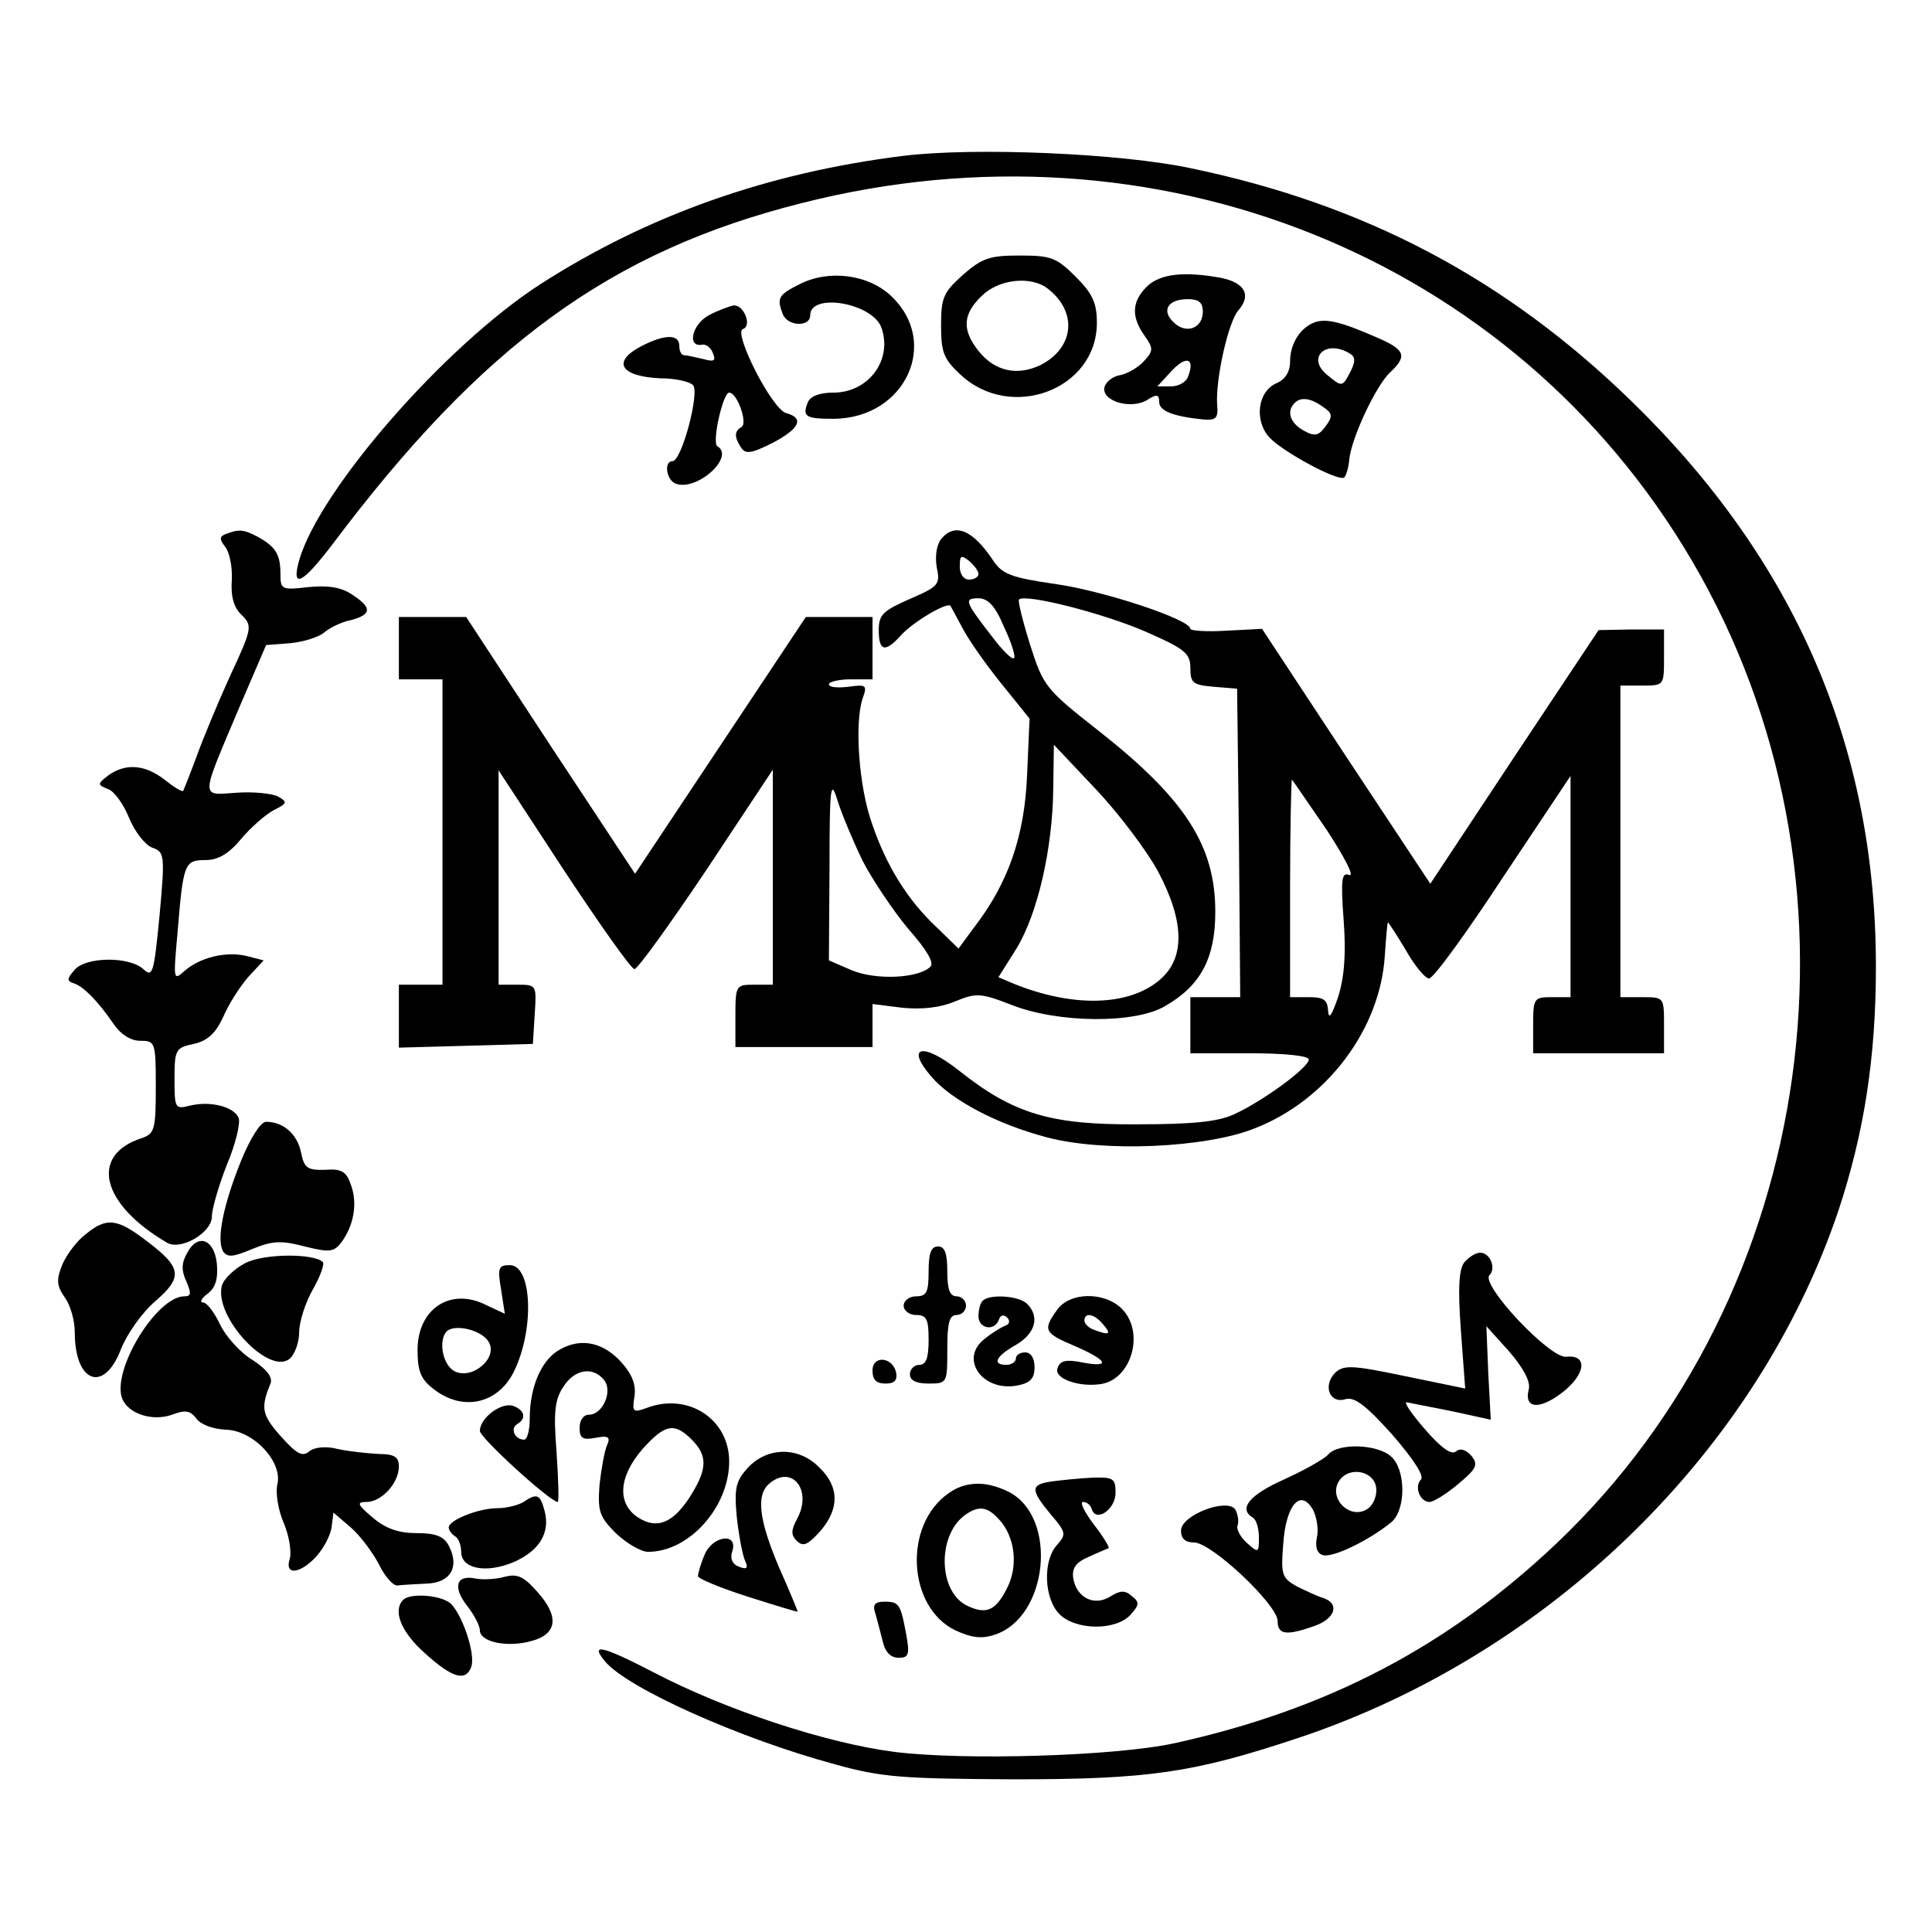 <?xml version="1.0" encoding="UTF-8" standalone="yes"?>
<svg version="1.0" xmlns="http://www.w3.org/2000/svg" width="310" height="310" viewBox="0 0 310 310" preserveAspectRatio="xMidYMid meet">
  <g transform="translate(0,310) scale(0.1,-0.1)" fill="#000000" stroke="none">
    <path d="M1450 2850 c-218 -27 -410 -95 -583 -206 -153 -99 -354 -329 -387
-443 -13 -47 5 -38 53 25 241 321 447 471 753 548 569 145 1143 -86 1429 -574
297 -506 204 -1176 -217 -1576 -175 -166 -368 -267 -613 -321 -96 -21 -339
-28 -450 -14 -109 14 -270 67 -385 127 -85 44 -104 48 -79 18 36 -43 217 -124
369 -165 75 -21 109 -23 285 -24 219 0 289 10 460 67 403 135 735 460 865 846
41 124 60 245 60 391 0 353 -130 653 -394 909 -201 195 -426 314 -705 372
-112 24 -346 34 -461 20z"/>
    <path d="M1545 2659 c-31 -28 -35 -36 -35 -81 0 -43 4 -54 31 -79 81 -76 219
-24 219 83 0 32 -7 47 -34 74 -31 31 -40 34 -90 34 -48 0 -60 -4 -91 -31z
m136 -22 c48 -37 43 -94 -10 -122 -38 -19 -75 -11 -101 22 -27 34 -25 59 5 88
27 27 79 33 106 12z"/>
    <path d="M1283 2644 c-34 -17 -37 -22 -27 -48 8 -20 44 -21 44 -2 0 37 99 20
114 -19 19 -52 -20 -105 -77 -105 -23 0 -37 -6 -41 -16 -9 -23 -3 -26 43 -26
114 2 169 122 92 196 -37 36 -101 44 -148 20z"/>
    <path d="M1840 2640 c-24 -24 -25 -48 -4 -78 15 -21 15 -25 -1 -42 -9 -10 -27
-20 -38 -22 -12 -2 -23 -11 -25 -20 -4 -22 44 -36 70 -19 14 9 18 8 18 -4 0
-14 21 -23 70 -28 21 -2 25 2 23 23 -3 41 18 134 34 152 21 24 11 44 -27 52
-59 11 -99 7 -120 -14z m90 -40 c0 -27 -27 -37 -47 -17 -20 19 -9 37 23 37 17
0 24 -5 24 -20z m-24 -105 c-3 -8 -15 -15 -27 -15 l-22 0 24 26 c23 24 37 19
25 -11z"/>
    <path d="M1137 2594 c-27 -15 -35 -52 -10 -47 6 1 14 -5 17 -14 5 -12 2 -14
-16 -9 -13 3 -26 6 -30 6 -5 0 -8 7 -8 15 0 19 -23 19 -60 0 -49 -25 -35 -49
29 -52 24 0 47 -5 53 -11 11 -11 -18 -122 -33 -122 -14 0 -10 -30 5 -36 34
-13 96 43 67 60 -9 6 9 86 19 86 13 0 30 -49 20 -55 -12 -7 -12 -16 -1 -33 7
-11 16 -10 50 7 44 23 52 40 23 48 -23 5 -86 130 -70 135 15 5 2 38 -14 38 -7
-1 -26 -8 -41 -16z"/>
    <path d="M2110 2583 c-23 -8 -40 -34 -40 -63 0 -17 -8 -29 -22 -35 -30 -13
-36 -60 -11 -87 21 -23 112 -72 120 -64 3 3 7 16 8 29 4 36 43 118 65 139 29
27 25 37 -22 57 -57 25 -80 30 -98 24z m57 -51 c8 -5 8 -13 -1 -30 -12 -23
-13 -23 -36 -4 -35 28 -2 59 37 34z m-44 -85 c15 -10 16 -15 4 -31 -11 -15
-17 -17 -35 -7 -22 12 -28 31 -15 44 10 11 27 8 46 -6z"/>
    <path d="M362 2243 c-10 -4 -10 -8 -1 -20 7 -8 12 -32 11 -53 -2 -27 3 -45 16
-57 17 -17 17 -21 -19 -98 -20 -44 -44 -102 -54 -130 -10 -27 -20 -52 -21 -54
-2 -2 -15 6 -30 18 -31 24 -62 27 -90 7 -18 -14 -18 -15 -1 -22 10 -3 25 -24
34 -46 9 -22 25 -43 37 -48 20 -7 21 -11 12 -109 -9 -93 -11 -100 -26 -86 -23
21 -94 20 -111 -2 -12 -14 -12 -17 0 -21 15 -5 38 -28 64 -66 11 -16 27 -26
42 -26 24 0 25 -2 25 -74 0 -68 -2 -75 -22 -82 -85 -27 -66 -106 40 -168 22
-13 72 16 72 42 0 12 11 50 24 83 14 33 22 67 19 75 -7 18 -45 28 -78 20 -24
-6 -25 -5 -25 43 0 47 2 50 31 56 22 5 35 17 47 43 9 21 27 49 40 64 l25 27
-27 7 c-33 8 -75 -2 -100 -24 -18 -16 -18 -15 -11 63 9 110 11 115 45 115 20
0 37 10 57 34 15 18 39 39 52 46 22 11 23 13 7 22 -10 5 -40 8 -67 6 -58 -4
-58 -12 5 137 l43 100 39 3 c21 2 46 10 54 17 8 7 27 17 43 20 34 9 34 20 2
41 -18 12 -39 15 -70 12 -43 -5 -45 -4 -45 21 0 32 -8 44 -37 60 -23 12 -30
12 -51 4z"/>
    <path d="M1510 2235 c-7 -9 -10 -27 -7 -45 6 -28 3 -31 -43 -51 -43 -19 -50
-25 -50 -50 0 -34 10 -37 36 -8 19 21 73 53 79 47 1 -2 10 -18 19 -35 9 -18
37 -58 62 -89 l46 -57 -4 -91 c-4 -97 -30 -173 -85 -244 l-25 -34 -35 34 c-47
44 -81 99 -104 167 -21 59 -28 160 -15 200 8 22 6 23 -23 19 -17 -2 -31 -1
-31 4 0 4 16 8 35 8 l35 0 0 50 0 50 -53 0 -54 0 -137 -206 -137 -206 -136
206 -135 206 -54 0 -54 0 0 -50 0 -50 35 0 35 0 0 -245 0 -245 -35 0 -35 0 0
-50 0 -51 108 3 107 3 3 48 c3 46 3 47 -27 47 l-31 0 0 172 0 172 104 -159
c58 -88 109 -160 114 -160 5 0 57 72 116 160 l106 160 0 -172 0 -173 -30 0
c-29 0 -30 -1 -30 -50 l0 -50 110 0 110 0 0 35 0 34 48 -6 c31 -3 60 0 84 10
34 14 41 14 90 -5 75 -30 200 -31 248 -2 57 33 80 77 80 151 0 106 -48 181
-188 291 -84 66 -88 71 -109 137 -12 38 -20 71 -18 73 10 10 135 -22 202 -51
64 -28 73 -35 73 -59 0 -24 4 -27 38 -30 l37 -3 3 -247 2 -248 -40 0 -40 0 0
-45 0 -45 95 0 c56 0 95 -4 95 -10 0 -13 -74 -67 -120 -88 -26 -12 -67 -16
-155 -16 -140 -1 -199 17 -286 86 -58 46 -87 40 -45 -9 32 -38 106 -77 186
-98 91 -24 253 -17 332 14 117 45 203 160 210 278 2 29 4 53 5 53 1 0 14 -20
29 -45 14 -25 31 -45 37 -45 7 0 60 73 119 163 l108 162 0 -177 0 -178 -30 0
c-29 0 -30 -2 -30 -45 l0 -45 105 0 105 0 0 45 c0 45 0 45 -35 45 l-35 0 0
250 0 250 35 0 c35 0 35 0 35 45 l0 45 -52 0 -53 -1 -135 -203 -135 -204 -135
204 -135 205 -58 -3 c-31 -2 -57 0 -57 3 0 15 -139 61 -217 72 -70 10 -85 16
-99 37 -33 50 -62 62 -84 35z m60 -56 c0 -5 -7 -9 -15 -9 -9 0 -15 9 -15 21 0
18 2 19 15 9 8 -7 15 -16 15 -21z m41 -85 c12 -25 19 -48 16 -50 -3 -3 -18 12
-34 33 -45 58 -47 63 -23 63 15 0 27 -12 41 -46z m247 -392 c43 -81 44 -140 2
-175 -49 -41 -137 -44 -232 -6 l-26 11 29 46 c34 56 58 160 59 257 l1 70 67
-71 c37 -39 82 -99 100 -132z m-474 17 c16 -31 49 -80 73 -109 31 -35 42 -55
36 -61 -19 -19 -87 -22 -126 -6 l-37 16 1 148 c0 134 2 144 13 108 7 -22 25
-65 40 -96z m745 49 c28 -43 45 -75 36 -72 -12 5 -14 -6 -9 -73 4 -55 1 -91
-9 -123 -10 -29 -15 -37 -16 -22 -1 18 -7 22 -31 22 l-30 0 0 177 c0 97 2 174
3 172 2 -2 27 -39 56 -81z"/>
    <path d="M387 1238 c-29 -72 -40 -127 -29 -146 7 -10 16 -9 47 4 32 13 46 14
84 4 40 -10 47 -9 59 7 20 27 26 63 15 92 -7 21 -15 26 -41 24 -29 -1 -34 3
-39 28 -6 29 -28 49 -56 49 -9 0 -25 -26 -40 -62z"/>
    <path d="M138 1120 c-14 -10 -31 -33 -38 -49 -10 -25 -9 -34 4 -53 9 -12 16
-37 16 -56 0 -81 47 -98 74 -27 10 25 34 59 55 77 45 39 43 54 -14 97 -47 36
-64 38 -97 11z"/>
    <path d="M300 1089 c-9 -16 -9 -28 -1 -45 8 -19 8 -24 -3 -24 -45 0 -117 -119
-100 -164 10 -25 49 -37 80 -26 21 8 29 7 39 -6 7 -10 27 -17 47 -18 45 -1 92
-52 83 -88 -3 -13 1 -40 10 -61 9 -21 13 -47 10 -58 -9 -27 16 -25 42 3 12 13
23 34 25 47 l3 24 28 -24 c15 -13 35 -40 45 -59 9 -19 23 -35 30 -34 6 1 27 2
46 3 39 1 54 27 36 61 -8 15 -21 20 -51 20 -29 0 -50 7 -71 25 -25 21 -26 25
-10 25 24 0 52 30 52 57 0 15 -7 20 -32 20 -18 1 -48 4 -66 8 -19 5 -38 3 -46
-4 -11 -9 -20 -4 -46 25 -30 34 -32 45 -16 84 4 10 -6 23 -29 38 -20 12 -43
38 -52 57 -9 19 -21 35 -27 35 -6 0 -3 7 7 14 13 10 17 24 15 48 -4 40 -31 50
-48 17z"/>
    <path d="M1490 1060 c0 -33 -3 -40 -20 -40 -11 0 -20 -7 -20 -15 0 -8 9 -15
20 -15 17 0 20 -7 20 -40 0 -29 -4 -40 -15 -40 -8 0 -15 -7 -15 -15 0 -10 10
-15 30 -15 30 0 30 1 30 55 0 42 3 55 15 55 8 0 15 7 15 15 0 8 -7 15 -15 15
-11 0 -15 11 -15 40 0 29 -4 40 -15 40 -11 0 -15 -11 -15 -40z"/>
    <path d="M393 1073 c-17 -9 -34 -25 -37 -36 -13 -50 76 -145 109 -117 8 7 15
26 15 42 0 17 10 48 22 69 12 21 19 41 16 44 -14 14 -95 14 -125 -2z"/>
    <path d="M2350 1075 c-9 -11 -11 -40 -6 -109 l7 -94 -97 20 c-86 18 -98 18
-112 5 -20 -21 -8 -50 17 -42 14 4 32 -9 75 -57 32 -37 52 -66 46 -72 -11 -11
-2 -36 14 -36 6 0 27 13 46 29 30 25 32 31 21 45 -9 10 -18 13 -25 7 -7 -6
-24 6 -49 35 -21 24 -35 44 -30 44 4 -1 36 -7 71 -14 l64 -14 -4 75 -3 75 37
-41 c23 -27 34 -48 31 -60 -8 -31 16 -34 53 -6 39 30 42 62 7 58 -26 -3 -138
116 -123 131 11 11 1 36 -15 36 -7 0 -18 -7 -25 -15z"/>
    <path d="M804 1031 l6 -39 -30 14 c-57 29 -110 -6 -110 -72 0 -34 5 -47 26
-63 46 -36 102 -24 128 27 34 68 30 172 -6 172 -18 0 -20 -4 -14 -39z m-20
-84 c16 -26 -27 -62 -55 -47 -19 10 -26 50 -12 64 13 12 56 2 67 -17z"/>
    <path d="M1577 1013 c-4 -3 -7 -15 -7 -25 0 -20 26 -25 33 -5 2 7 8 8 13 3 5
-5 4 -11 -3 -13 -7 -3 -22 -12 -34 -22 -40 -32 -2 -85 54 -74 20 4 27 11 27
29 0 15 -6 24 -15 24 -8 0 -15 -4 -15 -10 0 -5 -7 -10 -15 -10 -24 0 -17 14
15 32 31 18 39 45 18 66 -13 13 -60 16 -71 5z"/>
    <path d="M1696 998 c-23 -32 -21 -37 29 -58 53 -23 58 -35 11 -26 -25 5 -35 3
-39 -9 -7 -16 32 -31 68 -26 50 6 73 83 35 121 -28 28 -84 27 -104 -2z m74
-23 c14 -16 10 -18 -14 -9 -9 3 -16 10 -16 15 0 14 16 11 30 -6z"/>
    <path d="M899 935 c-30 -16 -49 -60 -49 -111 0 -19 -4 -34 -9 -34 -15 0 -23
18 -11 25 15 9 12 22 -6 29 -19 7 -54 -19 -54 -40 0 -11 113 -114 125 -114 2
0 1 36 -2 80 -5 64 -3 84 11 105 18 28 47 33 65 11 15 -18 -2 -56 -24 -56 -9
0 -15 -9 -15 -21 0 -17 5 -20 26 -16 20 4 24 1 18 -12 -4 -9 -9 -37 -12 -63
-3 -42 -1 -51 26 -78 17 -16 40 -30 52 -30 66 0 130 72 130 145 0 68 -66 111
-132 86 -22 -8 -24 -7 -20 18 3 19 -4 36 -20 54 -29 33 -65 41 -99 22z m211
-145 c25 -25 25 -46 0 -87 -28 -46 -55 -58 -86 -38 -34 22 -32 65 7 110 36 40
51 43 79 15z"/>
    <path d="M1400 901 c0 -15 6 -21 21 -21 14 0 19 5 17 17 -5 26 -38 29 -38 4z"/>
    <path d="M2131 766 c-6 -7 -38 -25 -71 -40 -56 -25 -73 -47 -50 -61 6 -3 10
-18 10 -32 0 -25 -1 -25 -19 -9 -11 10 -18 23 -15 29 2 7 0 18 -4 25 -13 19
-87 -9 -87 -34 0 -13 7 -19 21 -19 28 0 134 -100 134 -126 0 -22 14 -24 59 -8
34 12 41 36 14 45 -10 3 -29 12 -43 19 -23 13 -25 19 -21 67 4 63 28 91 48 55
6 -12 9 -32 6 -44 -3 -15 0 -25 9 -28 15 -6 76 24 111 53 23 20 23 84 -1 105
-22 20 -85 22 -101 3z m77 -52 c2 -11 -3 -26 -11 -33 -29 -24 -70 17 -46 46
17 20 53 12 57 -13z"/>
    <path d="M1200 745 c-19 -21 -22 -32 -18 -77 3 -29 9 -61 13 -71 6 -13 4 -16
-9 -11 -11 4 -15 13 -11 25 10 31 -33 25 -45 -7 -6 -14 -10 -29 -10 -33 0 -4
36 -19 80 -33 44 -14 80 -25 80 -24 0 1 -13 33 -30 71 -33 78 -37 117 -15 135
36 30 69 -11 44 -57 -10 -19 -10 -26 0 -36 10 -9 17 -6 37 16 31 36 31 71 -1
102 -33 34 -83 34 -115 0z"/>
    <path d="M1688 723 c-35 -5 -35 -13 -2 -53 25 -29 25 -32 10 -49 -23 -25 -21
-86 4 -111 26 -26 90 -27 114 -1 14 16 15 20 2 30 -11 10 -19 9 -35 -1 -26
-16 -54 -1 -59 30 -2 16 4 25 25 34 15 7 30 13 32 14 1 2 -9 19 -24 38 -15 20
-23 36 -17 36 6 0 12 -5 14 -12 7 -21 38 0 38 27 0 23 -4 25 -37 24 -21 -1
-50 -4 -65 -6z"/>
    <path d="M1522 704 c-73 -51 -66 -183 11 -220 26 -12 42 -14 63 -7 86 28 102
188 23 229 -36 18 -69 18 -97 -2z m81 -42 c26 -28 31 -75 13 -110 -18 -36 -33
-43 -63 -29 -47 21 -50 111 -6 145 23 17 37 15 56 -6z"/>
    <path d="M840 690 c-8 -5 -27 -10 -42 -10 -30 0 -78 -19 -78 -31 0 -4 5 -11
10 -14 6 -3 10 -15 10 -25 0 -27 39 -35 83 -17 42 18 60 47 51 82 -7 27 -12
30 -34 15z"/>
    <path d="M810 570 c-14 -4 -35 -5 -46 -3 -32 7 -38 -13 -15 -43 12 -15 21 -33
21 -40 0 -19 45 -28 83 -17 41 11 45 39 9 79 -22 25 -32 29 -52 24z"/>
    <path d="M647 533 c-17 -17 -4 -51 34 -85 44 -40 66 -47 75 -23 8 20 -15 87
-34 103 -17 13 -64 16 -75 5z"/>
    <path d="M1404 513 c3 -10 8 -30 12 -45 4 -19 13 -28 26 -28 16 0 18 5 12 38
-9 48 -11 52 -35 52 -15 0 -19 -5 -15 -17z"/>
  </g>
</svg>
